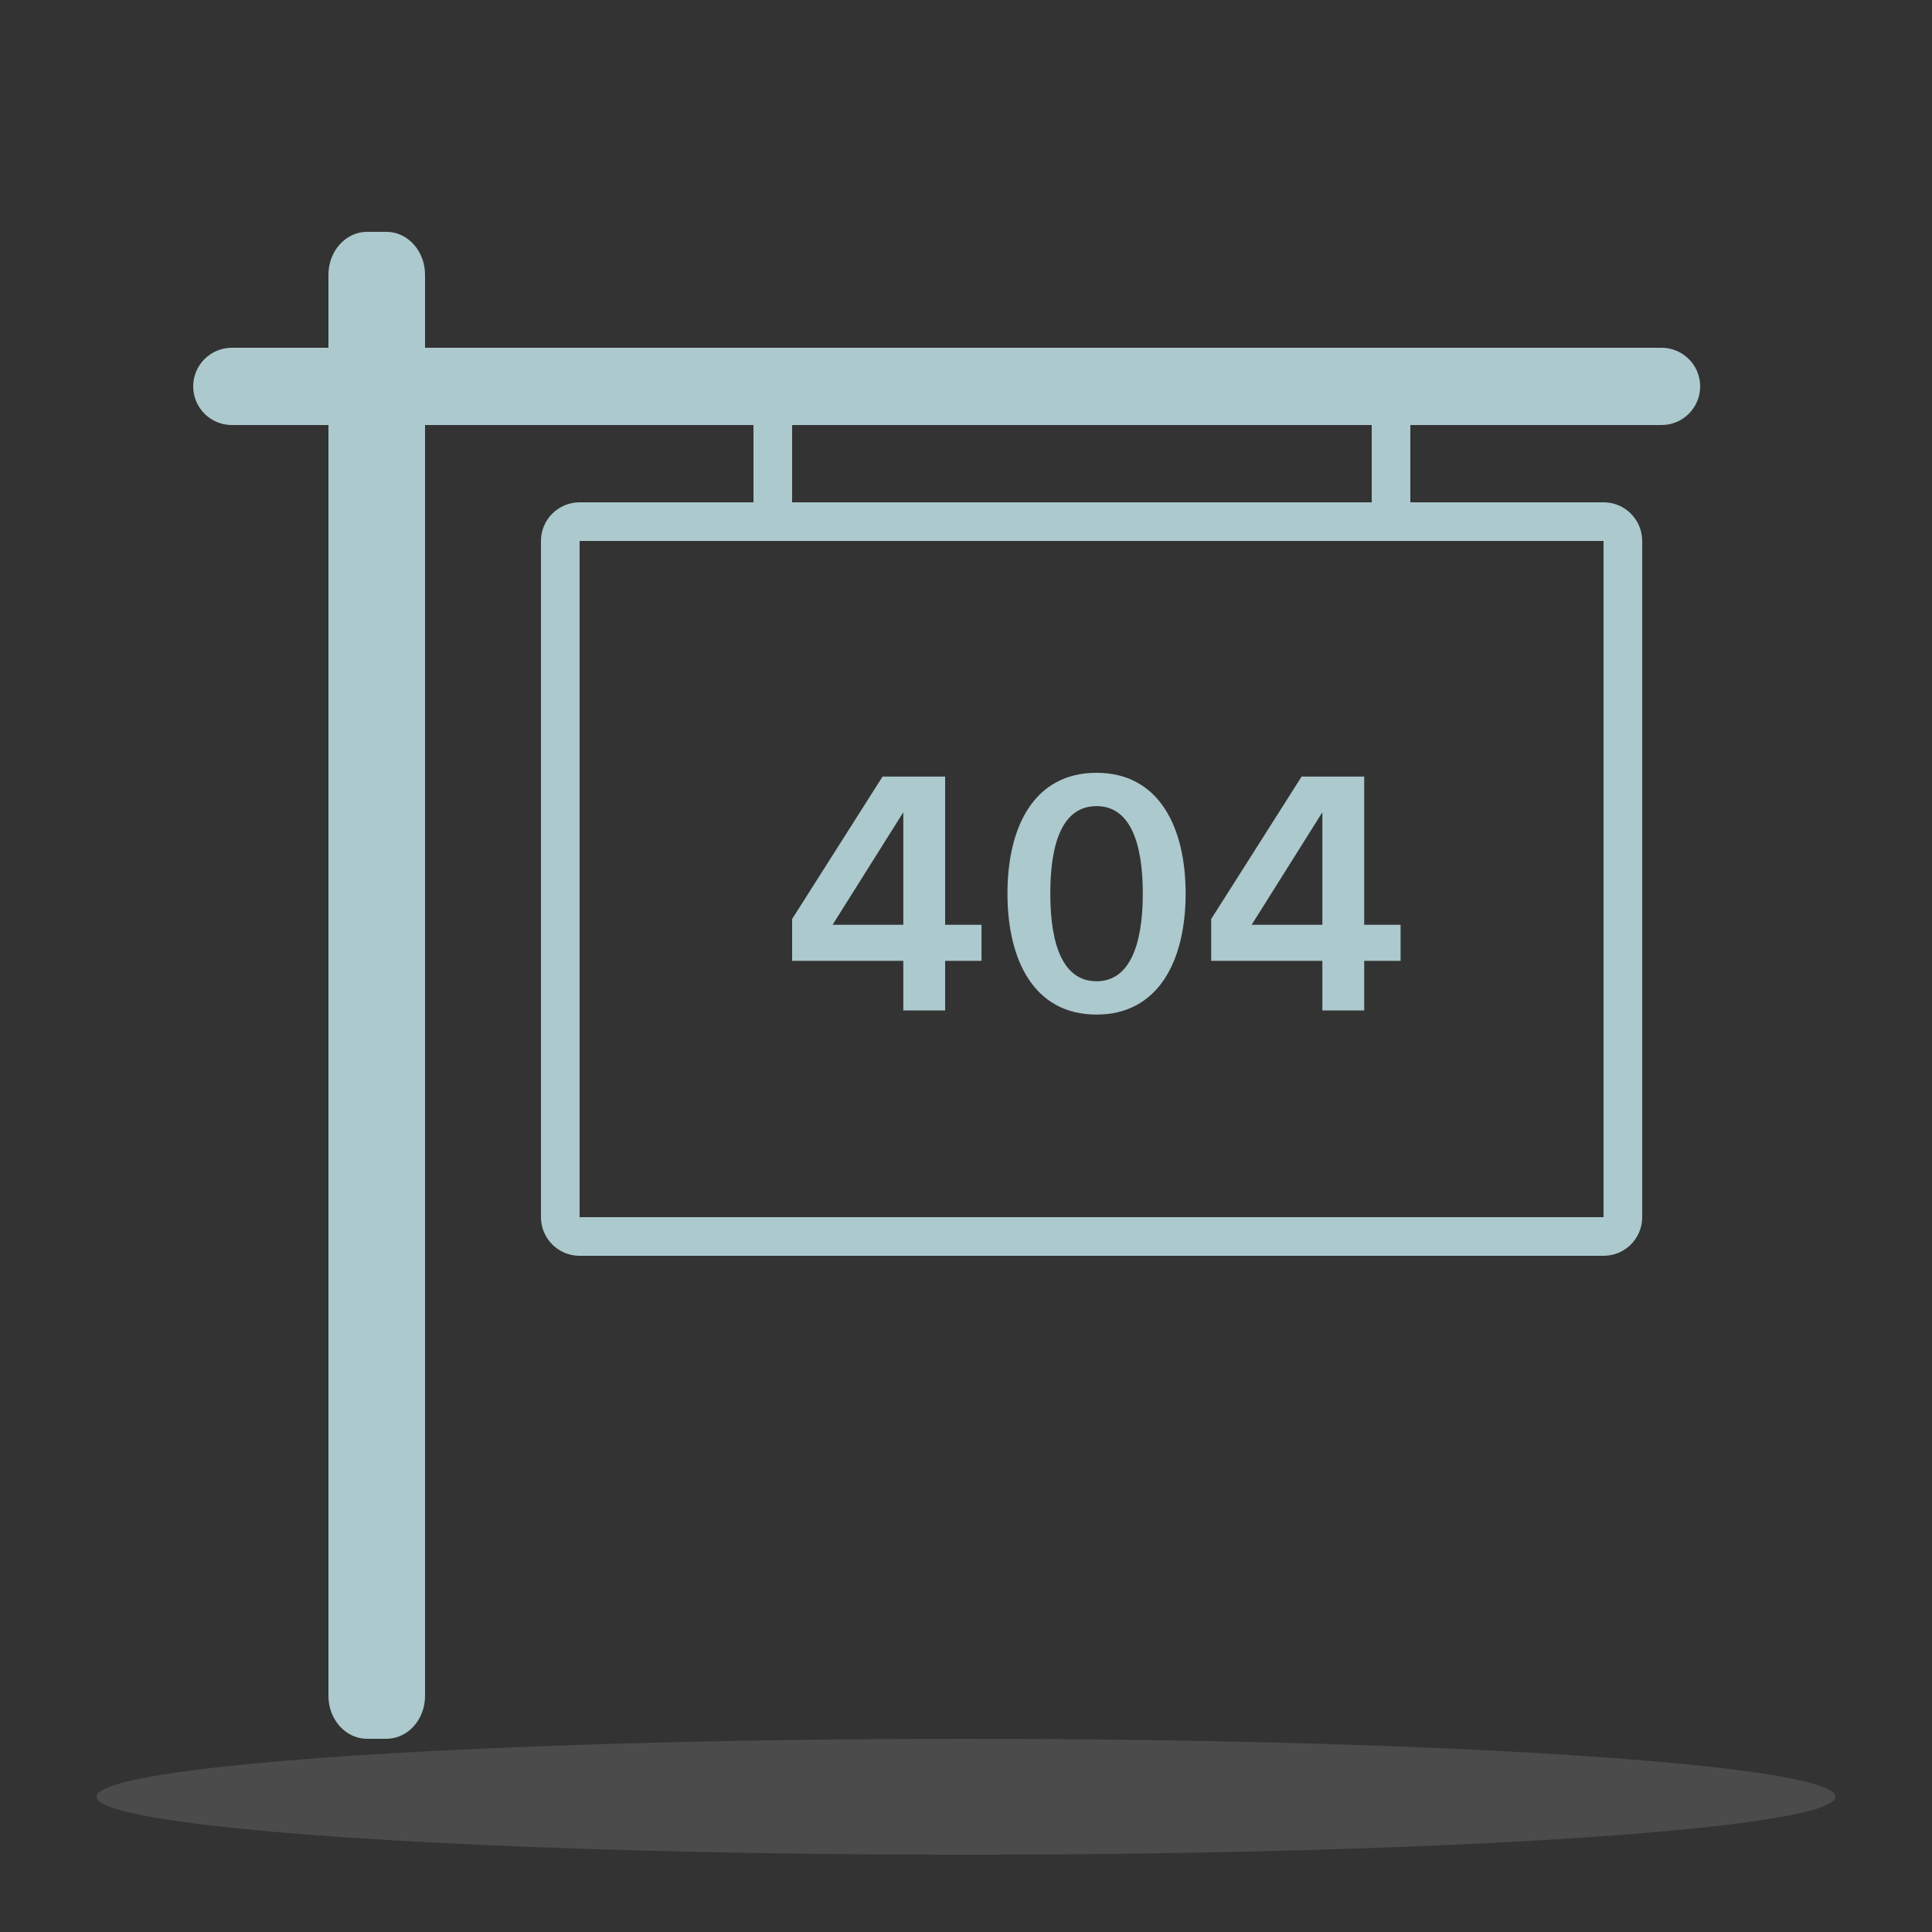 <svg width="100" height="100" viewBox="0 0 100 100" fill="none" xmlns="http://www.w3.org/2000/svg">
<rect x="0" y="0" width="100" height="100" fill="#333333" stroke="none"/>
<path fill-rule="evenodd" clip-rule="evenodd" d="M83 28H30V63H83V28ZM30 26C28.895 26 28 26.895 28 28V63C28 64.105 28.895 65 30 65H83C84.105 65 85 64.105 85 63V28C85 26.895 84.105 26 83 26H30Z" fill="#ACC9CD"/>
<path d="M20 12C21.105 12 22 12.994 22 14.219L22 87.781C22 89.006 21.105 90 20 90H19C17.895 90 17 89.006 17 87.781L17 14.219C17 12.994 17.895 12 19 12L20 12Z" fill="#ACC9CD"/>
<path fill-rule="evenodd" clip-rule="evenodd" d="M39 26V22H41V26H39Z" fill="#ACC9CD"/>
<path fill-rule="evenodd" clip-rule="evenodd" d="M71 26V22H73V26H71Z" fill="#ACC9CD"/>
<path d="M70.611 47.867H72.494V49.733H70.611V52.302H68.446V49.733H62.691V47.568L67.372 40.194H70.611V47.867ZM68.446 42.042L64.785 47.867H68.446V42.042Z" fill="#ACC9CD"/>
<path d="M56.757 52.514C53.519 52.514 52.146 49.698 52.146 46.248C52.146 42.798 53.519 40 56.757 40C59.978 40 61.368 42.798 61.368 46.248C61.368 49.698 59.978 52.514 56.757 52.514ZM56.757 50.789C58.464 50.789 59.151 48.923 59.151 46.248C59.151 43.555 58.464 41.725 56.757 41.725C55.032 41.725 54.363 43.555 54.363 46.248C54.363 48.923 55.032 50.789 56.757 50.789Z" fill="#ACC9CD"/>
<path d="M48.92 47.867H50.803V49.733H48.92V52.302H46.755V49.733H41V47.568L45.682 40.194H48.92V47.867ZM46.755 42.042L43.094 47.867H46.755V42.042Z" fill="#ACC9CD"/>
<path d="M22 18H86C87.105 18 88 18.895 88 20C88 21.105 87.105 22 86 22H22V18Z" fill="#ACC9CD"/>
<path d="M10 20C10 18.895 10.895 18 12 18H17V22H12C10.895 22 10 21.105 10 20Z" fill="#ACC9CD"/>
<ellipse cx="50" cy="93" rx="45" ry="3" fill="white" fill-opacity="0.12"/>
</svg>
